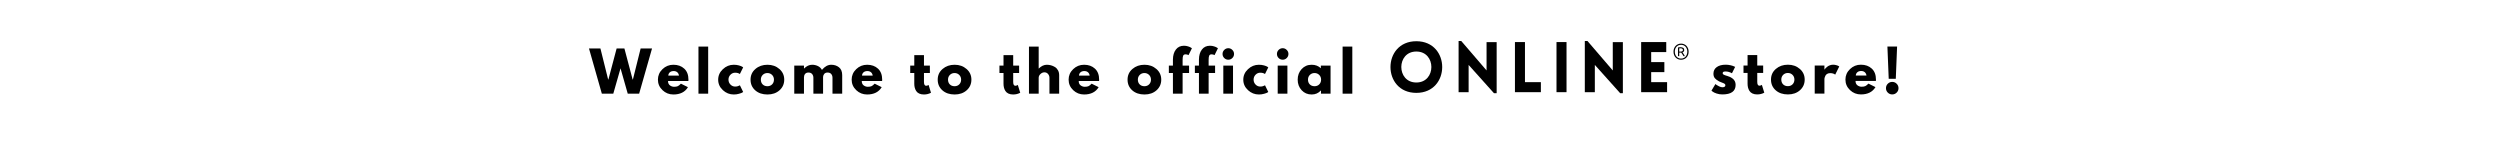 <svg xmlns="http://www.w3.org/2000/svg" xmlns:xlink="http://www.w3.org/1999/xlink" width="1920" zoomAndPan="magnify" viewBox="0 0 1440 90" height="120" preserveAspectRatio="xMidYMid meet" version="1.0"><defs><g/></defs><g fill="#000000" fill-opacity="1"><g transform="translate(798.694, 53.093)"><g><path d="M 17.117 0.402 C 36.98 0.402 36.98 -29.348 17.117 -29.348 C -2.746 -29.348 -2.746 0.402 17.117 0.402 Z M 17.117 -5.57 C 5.57 -5.57 5.57 -23.414 17.117 -23.414 C 28.664 -23.414 28.664 -5.57 17.117 -5.57 Z M 17.117 -5.57 "/></g></g></g><g fill="#000000" fill-opacity="1"><g transform="translate(836.921, 53.093)"><g><path d="M 9.004 -15.703 L 23.617 0.605 L 25.152 0.605 L 25.152 -28.824 L 19.336 -28.824 L 19.336 -12.516 L 4.766 -29.469 L 3.23 -29.469 L 3.23 0 L 9.004 0 Z M 9.004 -15.703 "/></g></g></g><g fill="#000000" fill-opacity="1"><g transform="translate(869.376, 53.093)"><g><path d="M 3.23 -28.863 L 3.23 0 L 18.168 0 L 18.168 -5.773 L 9.004 -5.773 L 9.004 -28.863 Z M 3.23 -28.863 "/></g></g></g><g fill="#000000" fill-opacity="1"><g transform="translate(893.314, 53.093)"><g><path d="M 9.004 0 L 9.004 -28.863 L 3.23 -28.863 L 3.23 0 Z M 9.004 0 "/></g></g></g><g fill="#000000" fill-opacity="1"><g transform="translate(909.622, 53.093)"><g><path d="M 9.004 -15.703 L 23.617 0.605 L 25.152 0.605 L 25.152 -28.824 L 19.336 -28.824 L 19.336 -12.516 L 4.766 -29.469 L 3.23 -29.469 L 3.23 0 L 9.004 0 Z M 9.004 -15.703 "/></g></g></g><g fill="#000000" fill-opacity="1"><g transform="translate(942.077, 53.093)"><g><path d="M 18.168 0 L 18.168 -5.773 L 9.004 -5.773 L 9.004 -11.547 L 16.594 -11.547 L 16.594 -17.32 L 9.004 -17.32 L 9.004 -23.09 L 17.684 -23.09 L 17.684 -28.863 L 3.23 -28.863 L 3.23 0 Z M 18.168 0 "/></g></g></g><g fill="#000000" fill-opacity="1"><g transform="translate(339.723, 53.956)"><g><path d="M 21.859 0 L 17.703 -14.609 L 13.531 0 L 6.938 0 L -0.469 -26.031 L 6.125 -26.031 L 10.562 -8.172 L 10.719 -8.172 L 15.453 -26.031 L 19.938 -26.031 L 24.672 -8.172 L 24.828 -8.172 L 29.281 -26.031 L 35.844 -26.031 L 28.422 0 Z M 21.859 0 "/></g></g></g><g fill="#000000" fill-opacity="1"><g transform="translate(378.245, 53.956)"><g><path d="M 18.266 -7.312 L 6.531 -7.312 C 6.531 -6.176 6.895 -5.332 7.625 -4.781 C 8.363 -4.238 9.164 -3.969 10.031 -3.969 C 10.938 -3.969 11.648 -4.086 12.172 -4.328 C 12.703 -4.578 13.301 -5.055 13.969 -5.766 L 18.016 -3.75 C 16.328 -0.938 13.531 0.469 9.625 0.469 C 7.188 0.469 5.094 -0.363 3.344 -2.031 C 1.594 -3.707 0.719 -5.723 0.719 -8.078 C 0.719 -10.43 1.594 -12.445 3.344 -14.125 C 5.094 -15.812 7.188 -16.656 9.625 -16.656 C 12.188 -16.656 14.27 -15.91 15.875 -14.422 C 17.488 -12.941 18.297 -10.828 18.297 -8.078 C 18.297 -7.703 18.285 -7.445 18.266 -7.312 Z M 6.688 -10.406 L 12.844 -10.406 C 12.719 -11.25 12.383 -11.895 11.844 -12.344 C 11.312 -12.801 10.625 -13.031 9.781 -13.031 C 8.852 -13.031 8.113 -12.785 7.562 -12.297 C 7.02 -11.816 6.727 -11.188 6.688 -10.406 Z M 6.688 -10.406 "/></g></g></g><g fill="#000000" fill-opacity="1"><g transform="translate(400.424, 53.956)"><g><path d="M 1.891 0 L 1.891 -27.125 L 7.484 -27.125 L 7.484 0 Z M 1.891 0 "/></g></g></g><g fill="#000000" fill-opacity="1"><g transform="translate(412.949, 53.956)"><g><path d="M 10.5 -12.078 C 9.445 -12.078 8.539 -11.688 7.781 -10.906 C 7.031 -10.133 6.656 -9.203 6.656 -8.109 C 6.656 -6.992 7.031 -6.047 7.781 -5.266 C 8.539 -4.484 9.445 -4.094 10.5 -4.094 C 11.008 -4.094 11.488 -4.156 11.938 -4.281 C 12.395 -4.414 12.727 -4.547 12.938 -4.672 L 13.219 -4.859 L 15.109 -0.984 C 14.961 -0.867 14.754 -0.734 14.484 -0.578 C 14.223 -0.422 13.625 -0.207 12.688 0.062 C 11.758 0.332 10.758 0.469 9.688 0.469 C 7.312 0.469 5.223 -0.363 3.422 -2.031 C 1.617 -3.707 0.719 -5.711 0.719 -8.047 C 0.719 -10.398 1.617 -12.422 3.422 -14.109 C 5.223 -15.805 7.312 -16.656 9.688 -16.656 C 10.758 -16.656 11.742 -16.531 12.641 -16.281 C 13.547 -16.031 14.191 -15.773 14.578 -15.516 L 15.109 -15.141 L 13.219 -11.328 C 12.52 -11.828 11.613 -12.078 10.5 -12.078 Z M 10.5 -12.078 "/></g></g></g><g fill="#000000" fill-opacity="1"><g transform="translate(431.595, 53.956)"><g><path d="M 3.422 -1.922 C 1.617 -3.523 0.719 -5.578 0.719 -8.078 C 0.719 -10.578 1.656 -12.629 3.531 -14.234 C 5.406 -15.848 7.719 -16.656 10.469 -16.656 C 13.188 -16.656 15.473 -15.844 17.328 -14.219 C 19.191 -12.602 20.125 -10.555 20.125 -8.078 C 20.125 -5.598 19.211 -3.551 17.391 -1.938 C 15.578 -0.332 13.27 0.469 10.469 0.469 C 7.57 0.469 5.223 -0.328 3.422 -1.922 Z M 7.734 -10.812 C 7.016 -10.102 6.656 -9.191 6.656 -8.078 C 6.656 -6.961 7 -6.051 7.688 -5.344 C 8.383 -4.645 9.301 -4.297 10.438 -4.297 C 11.531 -4.297 12.43 -4.648 13.141 -5.359 C 13.848 -6.078 14.203 -6.984 14.203 -8.078 C 14.203 -9.191 13.836 -10.102 13.109 -10.812 C 12.379 -11.531 11.488 -11.891 10.438 -11.891 C 9.363 -11.891 8.461 -11.531 7.734 -10.812 Z M 7.734 -10.812 "/></g></g></g><g fill="#000000" fill-opacity="1"><g transform="translate(455.605, 53.956)"><g><path d="M 1.891 0 L 1.891 -16.188 L 7.484 -16.188 L 7.484 -14.484 L 7.547 -14.484 C 8.992 -15.93 10.535 -16.656 12.172 -16.656 C 13.348 -16.656 14.453 -16.41 15.484 -15.922 C 16.516 -15.441 17.297 -14.695 17.828 -13.688 C 19.461 -15.664 21.25 -16.656 23.188 -16.656 C 24.914 -16.656 26.398 -16.172 27.641 -15.203 C 28.879 -14.234 29.5 -12.719 29.5 -10.656 L 29.5 0 L 23.906 0 L 23.906 -9.156 C 23.906 -10.008 23.672 -10.723 23.203 -11.297 C 22.734 -11.879 22.023 -12.172 21.078 -12.172 C 20.254 -12.172 19.625 -11.922 19.188 -11.422 C 18.758 -10.93 18.523 -10.344 18.484 -9.656 L 18.484 0 L 12.906 0 L 12.906 -9.156 C 12.906 -10.008 12.664 -10.723 12.188 -11.297 C 11.719 -11.879 11.008 -12.172 10.062 -12.172 C 9.195 -12.172 8.551 -11.898 8.125 -11.359 C 7.695 -10.828 7.484 -10.195 7.484 -9.469 L 7.484 0 Z M 1.891 0 "/></g></g></g><g fill="#000000" fill-opacity="1"><g transform="translate(489.836, 53.956)"><g><path d="M 18.266 -7.312 L 6.531 -7.312 C 6.531 -6.176 6.895 -5.332 7.625 -4.781 C 8.363 -4.238 9.164 -3.969 10.031 -3.969 C 10.938 -3.969 11.648 -4.086 12.172 -4.328 C 12.703 -4.578 13.301 -5.055 13.969 -5.766 L 18.016 -3.75 C 16.328 -0.938 13.531 0.469 9.625 0.469 C 7.188 0.469 5.094 -0.363 3.344 -2.031 C 1.594 -3.707 0.719 -5.723 0.719 -8.078 C 0.719 -10.43 1.594 -12.445 3.344 -14.125 C 5.094 -15.812 7.188 -16.656 9.625 -16.656 C 12.188 -16.656 14.27 -15.91 15.875 -14.422 C 17.488 -12.941 18.297 -10.828 18.297 -8.078 C 18.297 -7.703 18.285 -7.445 18.266 -7.312 Z M 6.688 -10.406 L 12.844 -10.406 C 12.719 -11.25 12.383 -11.895 11.844 -12.344 C 11.312 -12.801 10.625 -13.031 9.781 -13.031 C 8.852 -13.031 8.113 -12.785 7.562 -12.297 C 7.02 -11.816 6.727 -11.188 6.688 -10.406 Z M 6.688 -10.406 "/></g></g></g><g fill="#000000" fill-opacity="1"><g transform="translate(512.015, 53.956)"><g/></g></g><g fill="#000000" fill-opacity="1"><g transform="translate(523.783, 53.956)"><g><path d="M 2.844 -16.188 L 2.844 -22.203 L 8.422 -22.203 L 8.422 -16.188 L 11.828 -16.188 L 11.828 -11.922 L 8.422 -11.922 L 8.422 -6.781 C 8.422 -5.289 8.844 -4.547 9.688 -4.547 C 9.895 -4.547 10.113 -4.586 10.344 -4.672 C 10.57 -4.754 10.754 -4.836 10.891 -4.922 L 11.078 -5.047 L 12.469 -0.531 C 11.258 0.133 9.891 0.469 8.359 0.469 C 7.305 0.469 6.398 0.285 5.641 -0.078 C 4.891 -0.441 4.316 -0.938 3.922 -1.562 C 3.535 -2.188 3.258 -2.836 3.094 -3.516 C 2.926 -4.203 2.844 -4.93 2.844 -5.703 L 2.844 -11.922 L 0.5 -11.922 L 0.5 -16.188 Z M 2.844 -16.188 "/></g></g></g><g fill="#000000" fill-opacity="1"><g transform="translate(539.401, 53.956)"><g><path d="M 3.422 -1.922 C 1.617 -3.523 0.719 -5.578 0.719 -8.078 C 0.719 -10.578 1.656 -12.629 3.531 -14.234 C 5.406 -15.848 7.719 -16.656 10.469 -16.656 C 13.188 -16.656 15.473 -15.844 17.328 -14.219 C 19.191 -12.602 20.125 -10.555 20.125 -8.078 C 20.125 -5.598 19.211 -3.551 17.391 -1.938 C 15.578 -0.332 13.27 0.469 10.469 0.469 C 7.57 0.469 5.223 -0.328 3.422 -1.922 Z M 7.734 -10.812 C 7.016 -10.102 6.656 -9.191 6.656 -8.078 C 6.656 -6.961 7 -6.051 7.688 -5.344 C 8.383 -4.645 9.301 -4.297 10.438 -4.297 C 11.531 -4.297 12.43 -4.648 13.141 -5.359 C 13.848 -6.078 14.203 -6.984 14.203 -8.078 C 14.203 -9.191 13.836 -10.102 13.109 -10.812 C 12.379 -11.531 11.488 -11.891 10.438 -11.891 C 9.363 -11.891 8.461 -11.531 7.734 -10.812 Z M 7.734 -10.812 "/></g></g></g><g fill="#000000" fill-opacity="1"><g transform="translate(563.41, 53.956)"><g/></g></g><g fill="#000000" fill-opacity="1"><g transform="translate(575.178, 53.956)"><g><path d="M 2.844 -16.188 L 2.844 -22.203 L 8.422 -22.203 L 8.422 -16.188 L 11.828 -16.188 L 11.828 -11.922 L 8.422 -11.922 L 8.422 -6.781 C 8.422 -5.289 8.844 -4.547 9.688 -4.547 C 9.895 -4.547 10.113 -4.586 10.344 -4.672 C 10.57 -4.754 10.754 -4.836 10.891 -4.922 L 11.078 -5.047 L 12.469 -0.531 C 11.258 0.133 9.891 0.469 8.359 0.469 C 7.305 0.469 6.398 0.285 5.641 -0.078 C 4.891 -0.441 4.316 -0.938 3.922 -1.562 C 3.535 -2.188 3.258 -2.836 3.094 -3.516 C 2.926 -4.203 2.844 -4.93 2.844 -5.703 L 2.844 -11.922 L 0.5 -11.922 L 0.5 -16.188 Z M 2.844 -16.188 "/></g></g></g><g fill="#000000" fill-opacity="1"><g transform="translate(590.795, 53.956)"><g><path d="M 1.891 0 L 1.891 -27.125 L 7.484 -27.125 L 7.484 -14.484 L 7.547 -14.484 C 8.992 -15.93 10.535 -16.656 12.172 -16.656 C 12.973 -16.656 13.766 -16.551 14.547 -16.344 C 15.336 -16.133 16.098 -15.805 16.828 -15.359 C 17.555 -14.922 18.145 -14.297 18.594 -13.484 C 19.051 -12.672 19.281 -11.727 19.281 -10.656 L 19.281 0 L 13.688 0 L 13.688 -9.156 C 13.688 -9.988 13.414 -10.719 12.875 -11.344 C 12.344 -11.977 11.645 -12.297 10.781 -12.297 C 9.945 -12.297 9.188 -11.969 8.5 -11.312 C 7.82 -10.664 7.484 -9.945 7.484 -9.156 L 7.484 0 Z M 1.891 0 "/></g></g></g><g fill="#000000" fill-opacity="1"><g transform="translate(614.804, 53.956)"><g><path d="M 18.266 -7.312 L 6.531 -7.312 C 6.531 -6.176 6.895 -5.332 7.625 -4.781 C 8.363 -4.238 9.164 -3.969 10.031 -3.969 C 10.938 -3.969 11.648 -4.086 12.172 -4.328 C 12.703 -4.578 13.301 -5.055 13.969 -5.766 L 18.016 -3.75 C 16.328 -0.938 13.531 0.469 9.625 0.469 C 7.188 0.469 5.094 -0.363 3.344 -2.031 C 1.594 -3.707 0.719 -5.723 0.719 -8.078 C 0.719 -10.43 1.594 -12.445 3.344 -14.125 C 5.094 -15.812 7.188 -16.656 9.625 -16.656 C 12.188 -16.656 14.27 -15.91 15.875 -14.422 C 17.488 -12.941 18.297 -10.828 18.297 -8.078 C 18.297 -7.703 18.285 -7.445 18.266 -7.312 Z M 6.688 -10.406 L 12.844 -10.406 C 12.719 -11.25 12.383 -11.895 11.844 -12.344 C 11.312 -12.801 10.625 -13.031 9.781 -13.031 C 8.852 -13.031 8.113 -12.785 7.562 -12.297 C 7.02 -11.816 6.727 -11.188 6.688 -10.406 Z M 6.688 -10.406 "/></g></g></g><g fill="#000000" fill-opacity="1"><g transform="translate(636.984, 53.956)"><g/></g></g><g fill="#000000" fill-opacity="1"><g transform="translate(648.752, 53.956)"><g><path d="M 3.422 -1.922 C 1.617 -3.523 0.719 -5.578 0.719 -8.078 C 0.719 -10.578 1.656 -12.629 3.531 -14.234 C 5.406 -15.848 7.719 -16.656 10.469 -16.656 C 13.188 -16.656 15.473 -15.844 17.328 -14.219 C 19.191 -12.602 20.125 -10.555 20.125 -8.078 C 20.125 -5.598 19.211 -3.551 17.391 -1.938 C 15.578 -0.332 13.27 0.469 10.469 0.469 C 7.57 0.469 5.223 -0.328 3.422 -1.922 Z M 7.734 -10.812 C 7.016 -10.102 6.656 -9.191 6.656 -8.078 C 6.656 -6.961 7 -6.051 7.688 -5.344 C 8.383 -4.645 9.301 -4.297 10.438 -4.297 C 11.531 -4.297 12.43 -4.648 13.141 -5.359 C 13.848 -6.078 14.203 -6.984 14.203 -8.078 C 14.203 -9.191 13.836 -10.102 13.109 -10.812 C 12.379 -11.531 11.488 -11.891 10.438 -11.891 C 9.363 -11.891 8.461 -11.531 7.734 -10.812 Z M 7.734 -10.812 "/></g></g></g><g fill="#000000" fill-opacity="1"><g transform="translate(672.761, 53.956)"><g><path d="M 2.844 -16.188 L 2.844 -19.625 C 2.863 -22.039 3.43 -23.973 4.547 -25.422 C 5.66 -26.879 7.207 -27.609 9.188 -27.609 C 10.02 -27.609 10.82 -27.484 11.594 -27.234 C 12.363 -26.992 12.914 -26.75 13.25 -26.5 L 13.781 -26.156 L 11.828 -22.203 C 11.328 -22.504 10.77 -22.656 10.156 -22.656 C 9.457 -22.656 8.992 -22.414 8.766 -21.938 C 8.535 -21.469 8.422 -20.645 8.422 -19.469 L 8.422 -16.188 L 12.141 -16.188 L 12.141 -11.922 L 8.422 -11.922 L 8.422 0 L 2.844 0 L 2.844 -11.922 L 0.5 -11.922 L 0.5 -16.188 Z M 2.844 -16.188 "/></g></g></g><g fill="#000000" fill-opacity="1"><g transform="translate(687.748, 53.956)"><g><path d="M 2.844 -16.188 L 2.844 -19.625 C 2.863 -22.039 3.43 -23.973 4.547 -25.422 C 5.66 -26.879 7.207 -27.609 9.188 -27.609 C 10.02 -27.609 10.82 -27.484 11.594 -27.234 C 12.363 -26.992 12.914 -26.75 13.25 -26.5 L 13.781 -26.156 L 11.828 -22.203 C 11.328 -22.504 10.77 -22.656 10.156 -22.656 C 9.457 -22.656 8.992 -22.414 8.766 -21.938 C 8.535 -21.469 8.422 -20.645 8.422 -19.469 L 8.422 -16.188 L 12.141 -16.188 L 12.141 -11.922 L 8.422 -11.922 L 8.422 0 L 2.844 0 L 2.844 -11.922 L 0.5 -11.922 L 0.5 -16.188 Z M 2.844 -16.188 "/></g></g></g><g fill="#000000" fill-opacity="1"><g transform="translate(702.734, 53.956)"><g><path d="M 2.422 -25.203 C 3.078 -25.859 3.859 -26.188 4.766 -26.188 C 5.672 -26.188 6.445 -25.859 7.094 -25.203 C 7.75 -24.555 8.078 -23.781 8.078 -22.875 C 8.078 -21.969 7.75 -21.188 7.094 -20.531 C 6.445 -19.883 5.672 -19.562 4.766 -19.562 C 3.859 -19.562 3.078 -19.883 2.422 -20.531 C 1.773 -21.188 1.453 -21.969 1.453 -22.875 C 1.453 -23.781 1.773 -24.555 2.422 -25.203 Z M 1.891 -16.188 L 1.891 0 L 7.484 0 L 7.484 -16.188 Z M 1.891 -16.188 "/></g></g></g><g fill="#000000" fill-opacity="1"><g transform="translate(715.417, 53.956)"><g><path d="M 10.5 -12.078 C 9.445 -12.078 8.539 -11.688 7.781 -10.906 C 7.031 -10.133 6.656 -9.203 6.656 -8.109 C 6.656 -6.992 7.031 -6.047 7.781 -5.266 C 8.539 -4.484 9.445 -4.094 10.5 -4.094 C 11.008 -4.094 11.488 -4.156 11.938 -4.281 C 12.395 -4.414 12.727 -4.547 12.938 -4.672 L 13.219 -4.859 L 15.109 -0.984 C 14.961 -0.867 14.754 -0.734 14.484 -0.578 C 14.223 -0.422 13.625 -0.207 12.688 0.062 C 11.758 0.332 10.758 0.469 9.688 0.469 C 7.312 0.469 5.223 -0.363 3.422 -2.031 C 1.617 -3.707 0.719 -5.711 0.719 -8.047 C 0.719 -10.398 1.617 -12.422 3.422 -14.109 C 5.223 -15.805 7.312 -16.656 9.688 -16.656 C 10.758 -16.656 11.742 -16.531 12.641 -16.281 C 13.547 -16.031 14.191 -15.773 14.578 -15.516 L 15.109 -15.141 L 13.219 -11.328 C 12.52 -11.828 11.613 -12.078 10.5 -12.078 Z M 10.5 -12.078 "/></g></g></g><g fill="#000000" fill-opacity="1"><g transform="translate(734.063, 53.956)"><g><path d="M 2.422 -25.203 C 3.078 -25.859 3.859 -26.188 4.766 -26.188 C 5.672 -26.188 6.445 -25.859 7.094 -25.203 C 7.75 -24.555 8.078 -23.781 8.078 -22.875 C 8.078 -21.969 7.75 -21.188 7.094 -20.531 C 6.445 -19.883 5.672 -19.562 4.766 -19.562 C 3.859 -19.562 3.078 -19.883 2.422 -20.531 C 1.773 -21.188 1.453 -21.969 1.453 -22.875 C 1.453 -23.781 1.773 -24.555 2.422 -25.203 Z M 1.891 -16.188 L 1.891 0 L 7.484 0 L 7.484 -16.188 Z M 1.891 -16.188 "/></g></g></g><g fill="#000000" fill-opacity="1"><g transform="translate(746.746, 53.956)"><g><path d="M 2.984 -2 C 1.473 -3.656 0.719 -5.68 0.719 -8.078 C 0.719 -10.473 1.473 -12.5 2.984 -14.156 C 4.504 -15.82 6.43 -16.656 8.766 -16.656 C 10.91 -16.656 12.676 -15.984 14.062 -14.641 L 14.062 -16.188 L 19.656 -16.188 L 19.656 0 L 14.141 0 L 14.141 -1.828 L 14.062 -1.828 C 12.676 -0.297 10.91 0.469 8.766 0.469 C 6.43 0.469 4.504 -0.352 2.984 -2 Z M 7.734 -10.812 C 7.016 -10.102 6.656 -9.191 6.656 -8.078 C 6.656 -6.961 7 -6.051 7.688 -5.344 C 8.383 -4.645 9.301 -4.297 10.438 -4.297 C 11.531 -4.297 12.43 -4.648 13.141 -5.359 C 13.848 -6.078 14.203 -6.984 14.203 -8.078 C 14.203 -9.191 13.836 -10.102 13.109 -10.812 C 12.379 -11.531 11.488 -11.891 10.438 -11.891 C 9.363 -11.891 8.461 -11.531 7.734 -10.812 Z M 7.734 -10.812 "/></g></g></g><g fill="#000000" fill-opacity="1"><g transform="translate(771.449, 53.956)"><g><path d="M 1.891 0 L 1.891 -27.125 L 7.484 -27.125 L 7.484 0 Z M 1.891 0 "/></g></g></g><g fill="#000000" fill-opacity="1"><g transform="translate(985.08, 53.922)"><g><path d="M 8.922 -16.656 C 9.848 -16.656 10.766 -16.551 11.672 -16.344 C 12.578 -16.133 13.25 -15.922 13.688 -15.703 L 14.359 -15.391 L 12.531 -11.734 C 11.258 -12.41 10.055 -12.75 8.922 -12.75 C 8.297 -12.75 7.848 -12.676 7.578 -12.531 C 7.316 -12.395 7.188 -12.141 7.188 -11.766 C 7.188 -11.68 7.195 -11.598 7.219 -11.516 C 7.238 -11.43 7.281 -11.352 7.344 -11.281 C 7.406 -11.207 7.461 -11.145 7.516 -11.094 C 7.578 -11.039 7.672 -10.984 7.797 -10.922 C 7.922 -10.859 8.02 -10.805 8.094 -10.766 C 8.164 -10.734 8.285 -10.688 8.453 -10.625 C 8.617 -10.562 8.742 -10.516 8.828 -10.484 C 8.91 -10.453 9.051 -10.406 9.25 -10.344 C 9.457 -10.281 9.613 -10.238 9.719 -10.219 C 10.363 -10.031 10.926 -9.82 11.406 -9.594 C 11.895 -9.363 12.406 -9.047 12.938 -8.641 C 13.477 -8.242 13.895 -7.738 14.188 -7.125 C 14.488 -6.52 14.641 -5.828 14.641 -5.047 C 14.641 -1.367 12.082 0.469 6.969 0.469 C 5.812 0.469 4.711 0.289 3.672 -0.062 C 2.629 -0.414 1.879 -0.773 1.422 -1.141 L 0.719 -1.703 L 3 -5.516 C 3.164 -5.367 3.383 -5.195 3.656 -5 C 3.926 -4.801 4.422 -4.523 5.141 -4.172 C 5.859 -3.828 6.477 -3.656 7 -3.656 C 8.156 -3.656 8.734 -4.047 8.734 -4.828 C 8.734 -5.18 8.586 -5.457 8.297 -5.656 C 8.004 -5.863 7.504 -6.094 6.797 -6.344 C 6.086 -6.594 5.535 -6.82 5.141 -7.031 C 4.129 -7.562 3.328 -8.156 2.734 -8.812 C 2.148 -9.477 1.859 -10.359 1.859 -11.453 C 1.859 -13.086 2.492 -14.363 3.766 -15.281 C 5.035 -16.195 6.754 -16.656 8.922 -16.656 Z M 8.922 -16.656 "/></g></g></g><g fill="#000000" fill-opacity="1"><g transform="translate(1003.757, 53.922)"><g><path d="M 2.844 -16.188 L 2.844 -22.203 L 8.422 -22.203 L 8.422 -16.188 L 11.828 -16.188 L 11.828 -11.922 L 8.422 -11.922 L 8.422 -6.781 C 8.422 -5.289 8.844 -4.547 9.688 -4.547 C 9.895 -4.547 10.113 -4.586 10.344 -4.672 C 10.57 -4.754 10.754 -4.836 10.891 -4.922 L 11.078 -5.047 L 12.469 -0.531 C 11.258 0.133 9.891 0.469 8.359 0.469 C 7.305 0.469 6.398 0.285 5.641 -0.078 C 4.891 -0.441 4.316 -0.938 3.922 -1.562 C 3.535 -2.188 3.258 -2.836 3.094 -3.516 C 2.926 -4.203 2.844 -4.93 2.844 -5.703 L 2.844 -11.922 L 0.5 -11.922 L 0.5 -16.188 Z M 2.844 -16.188 "/></g></g></g><g fill="#000000" fill-opacity="1"><g transform="translate(1019.375, 53.922)"><g><path d="M 3.422 -1.922 C 1.617 -3.523 0.719 -5.578 0.719 -8.078 C 0.719 -10.578 1.656 -12.629 3.531 -14.234 C 5.406 -15.848 7.719 -16.656 10.469 -16.656 C 13.188 -16.656 15.473 -15.844 17.328 -14.219 C 19.191 -12.602 20.125 -10.555 20.125 -8.078 C 20.125 -5.598 19.211 -3.551 17.391 -1.938 C 15.578 -0.332 13.27 0.469 10.469 0.469 C 7.57 0.469 5.223 -0.328 3.422 -1.922 Z M 7.734 -10.812 C 7.016 -10.102 6.656 -9.191 6.656 -8.078 C 6.656 -6.961 7 -6.051 7.688 -5.344 C 8.383 -4.645 9.301 -4.297 10.438 -4.297 C 11.531 -4.297 12.43 -4.648 13.141 -5.359 C 13.848 -6.078 14.203 -6.984 14.203 -8.078 C 14.203 -9.191 13.836 -10.102 13.109 -10.812 C 12.379 -11.531 11.488 -11.891 10.438 -11.891 C 9.363 -11.891 8.461 -11.531 7.734 -10.812 Z M 7.734 -10.812 "/></g></g></g><g fill="#000000" fill-opacity="1"><g transform="translate(1043.384, 53.922)"><g><path d="M 1.891 0 L 1.891 -16.188 L 7.484 -16.188 L 7.484 -13.844 L 7.547 -13.844 C 7.586 -13.926 7.656 -14.031 7.75 -14.156 C 7.844 -14.289 8.047 -14.516 8.359 -14.828 C 8.672 -15.141 9.004 -15.422 9.359 -15.672 C 9.723 -15.93 10.188 -16.16 10.75 -16.359 C 11.32 -16.555 11.906 -16.656 12.5 -16.656 C 13.102 -16.656 13.695 -16.57 14.281 -16.406 C 14.875 -16.238 15.305 -16.07 15.578 -15.906 L 16.031 -15.641 L 13.688 -10.922 C 13 -11.504 12.031 -11.797 10.781 -11.797 C 10.113 -11.797 9.535 -11.648 9.047 -11.359 C 8.566 -11.066 8.227 -10.707 8.031 -10.281 C 7.832 -9.863 7.691 -9.504 7.609 -9.203 C 7.523 -8.91 7.484 -8.68 7.484 -8.516 L 7.484 0 Z M 1.891 0 "/></g></g></g><g fill="#000000" fill-opacity="1"><g transform="translate(1062.251, 53.922)"><g><path d="M 18.266 -7.312 L 6.531 -7.312 C 6.531 -6.176 6.895 -5.332 7.625 -4.781 C 8.363 -4.238 9.164 -3.969 10.031 -3.969 C 10.938 -3.969 11.648 -4.086 12.172 -4.328 C 12.703 -4.578 13.301 -5.055 13.969 -5.766 L 18.016 -3.75 C 16.328 -0.938 13.531 0.469 9.625 0.469 C 7.188 0.469 5.094 -0.363 3.344 -2.031 C 1.594 -3.707 0.719 -5.723 0.719 -8.078 C 0.719 -10.43 1.594 -12.445 3.344 -14.125 C 5.094 -15.812 7.188 -16.656 9.625 -16.656 C 12.188 -16.656 14.27 -15.91 15.875 -14.422 C 17.488 -12.941 18.297 -10.828 18.297 -8.078 C 18.297 -7.703 18.285 -7.445 18.266 -7.312 Z M 6.688 -10.406 L 12.844 -10.406 C 12.719 -11.25 12.383 -11.895 11.844 -12.344 C 11.312 -12.801 10.625 -13.031 9.781 -13.031 C 8.852 -13.031 8.113 -12.785 7.562 -12.297 C 7.02 -11.816 6.727 -11.188 6.688 -10.406 Z M 6.688 -10.406 "/></g></g></g><g fill="#000000" fill-opacity="1"><g transform="translate(1084.43, 53.922)"><g><path d="M 3.469 -8.516 L 2.719 -27.125 L 8.297 -27.125 L 7.547 -8.516 Z M 5.484 -6.75 C 6.492 -6.75 7.348 -6.395 8.047 -5.688 C 8.754 -4.988 9.109 -4.133 9.109 -3.125 C 9.109 -2.133 8.754 -1.285 8.047 -0.578 C 7.348 0.117 6.492 0.469 5.484 0.469 C 4.492 0.469 3.645 0.117 2.938 -0.578 C 2.238 -1.285 1.891 -2.133 1.891 -3.125 C 1.891 -4.133 2.238 -4.988 2.938 -5.688 C 3.645 -6.395 4.492 -6.75 5.484 -6.75 Z M 5.484 -6.75 "/></g></g></g><g fill="#000000" fill-opacity="1"><g transform="translate(962.988, 34.222)"><g><path d="M 6.688 -1.906 C 6.469 -2.312 6.238 -2.695 6 -3.062 C 5.758 -3.426 5.551 -3.719 5.375 -3.938 C 5.312 -3.926 5.254 -3.922 5.203 -3.922 C 5.148 -3.922 5.102 -3.922 5.062 -3.922 L 4.25 -3.922 L 4.25 -1.906 L 3.547 -1.906 L 3.547 -6.891 C 3.742 -6.93 3.961 -6.961 4.203 -6.984 C 4.453 -7.016 4.68 -7.031 4.891 -7.031 C 5.617 -7.031 6.172 -6.895 6.547 -6.625 C 6.93 -6.363 7.125 -5.961 7.125 -5.422 C 7.125 -5.109 7.035 -4.828 6.859 -4.578 C 6.691 -4.336 6.441 -4.16 6.109 -4.047 C 6.18 -3.973 6.273 -3.852 6.391 -3.688 C 6.504 -3.531 6.625 -3.352 6.75 -3.156 C 6.883 -2.957 7.016 -2.75 7.141 -2.531 C 7.266 -2.312 7.375 -2.102 7.469 -1.906 Z M 4.25 -4.5 L 4.891 -4.5 C 5.109 -4.5 5.305 -4.508 5.484 -4.531 C 5.66 -4.562 5.816 -4.613 5.953 -4.688 C 6.086 -4.758 6.191 -4.852 6.266 -4.969 C 6.336 -5.094 6.375 -5.25 6.375 -5.438 C 6.375 -5.613 6.332 -5.766 6.25 -5.891 C 6.164 -6.016 6.055 -6.113 5.922 -6.188 C 5.797 -6.27 5.645 -6.328 5.469 -6.359 C 5.301 -6.391 5.125 -6.406 4.938 -6.406 C 4.801 -6.406 4.676 -6.398 4.562 -6.391 C 4.445 -6.391 4.344 -6.391 4.25 -6.391 Z M 9.656 -4.453 C 9.656 -3.723 9.535 -3.066 9.297 -2.484 C 9.055 -1.91 8.738 -1.426 8.344 -1.031 C 7.945 -0.633 7.484 -0.332 6.953 -0.125 C 6.43 0.082 5.879 0.188 5.297 0.188 C 4.723 0.188 4.172 0.082 3.641 -0.125 C 3.117 -0.332 2.66 -0.633 2.266 -1.031 C 1.867 -1.426 1.551 -1.91 1.312 -2.484 C 1.07 -3.066 0.953 -3.723 0.953 -4.453 C 0.953 -5.18 1.07 -5.832 1.312 -6.406 C 1.551 -6.988 1.867 -7.477 2.266 -7.875 C 2.66 -8.27 3.117 -8.57 3.641 -8.781 C 4.172 -8.988 4.723 -9.094 5.297 -9.094 C 5.879 -9.094 6.43 -8.988 6.953 -8.781 C 7.484 -8.57 7.945 -8.27 8.344 -7.875 C 8.738 -7.477 9.055 -6.988 9.297 -6.406 C 9.535 -5.832 9.656 -5.18 9.656 -4.453 Z M 8.906 -4.453 C 8.906 -5.047 8.812 -5.586 8.625 -6.078 C 8.445 -6.566 8.195 -6.984 7.875 -7.328 C 7.562 -7.672 7.188 -7.938 6.75 -8.125 C 6.312 -8.312 5.828 -8.406 5.297 -8.406 C 4.773 -8.406 4.297 -8.312 3.859 -8.125 C 3.422 -7.938 3.039 -7.672 2.719 -7.328 C 2.406 -6.984 2.156 -6.566 1.969 -6.078 C 1.789 -5.586 1.703 -5.047 1.703 -4.453 C 1.703 -3.867 1.789 -3.332 1.969 -2.844 C 2.156 -2.352 2.406 -1.93 2.719 -1.578 C 3.039 -1.234 3.422 -0.961 3.859 -0.766 C 4.297 -0.578 4.773 -0.484 5.297 -0.484 C 5.828 -0.484 6.312 -0.578 6.75 -0.766 C 7.188 -0.961 7.562 -1.234 7.875 -1.578 C 8.195 -1.93 8.445 -2.352 8.625 -2.844 C 8.812 -3.332 8.906 -3.867 8.906 -4.453 Z M 8.906 -4.453 "/></g></g></g></svg>